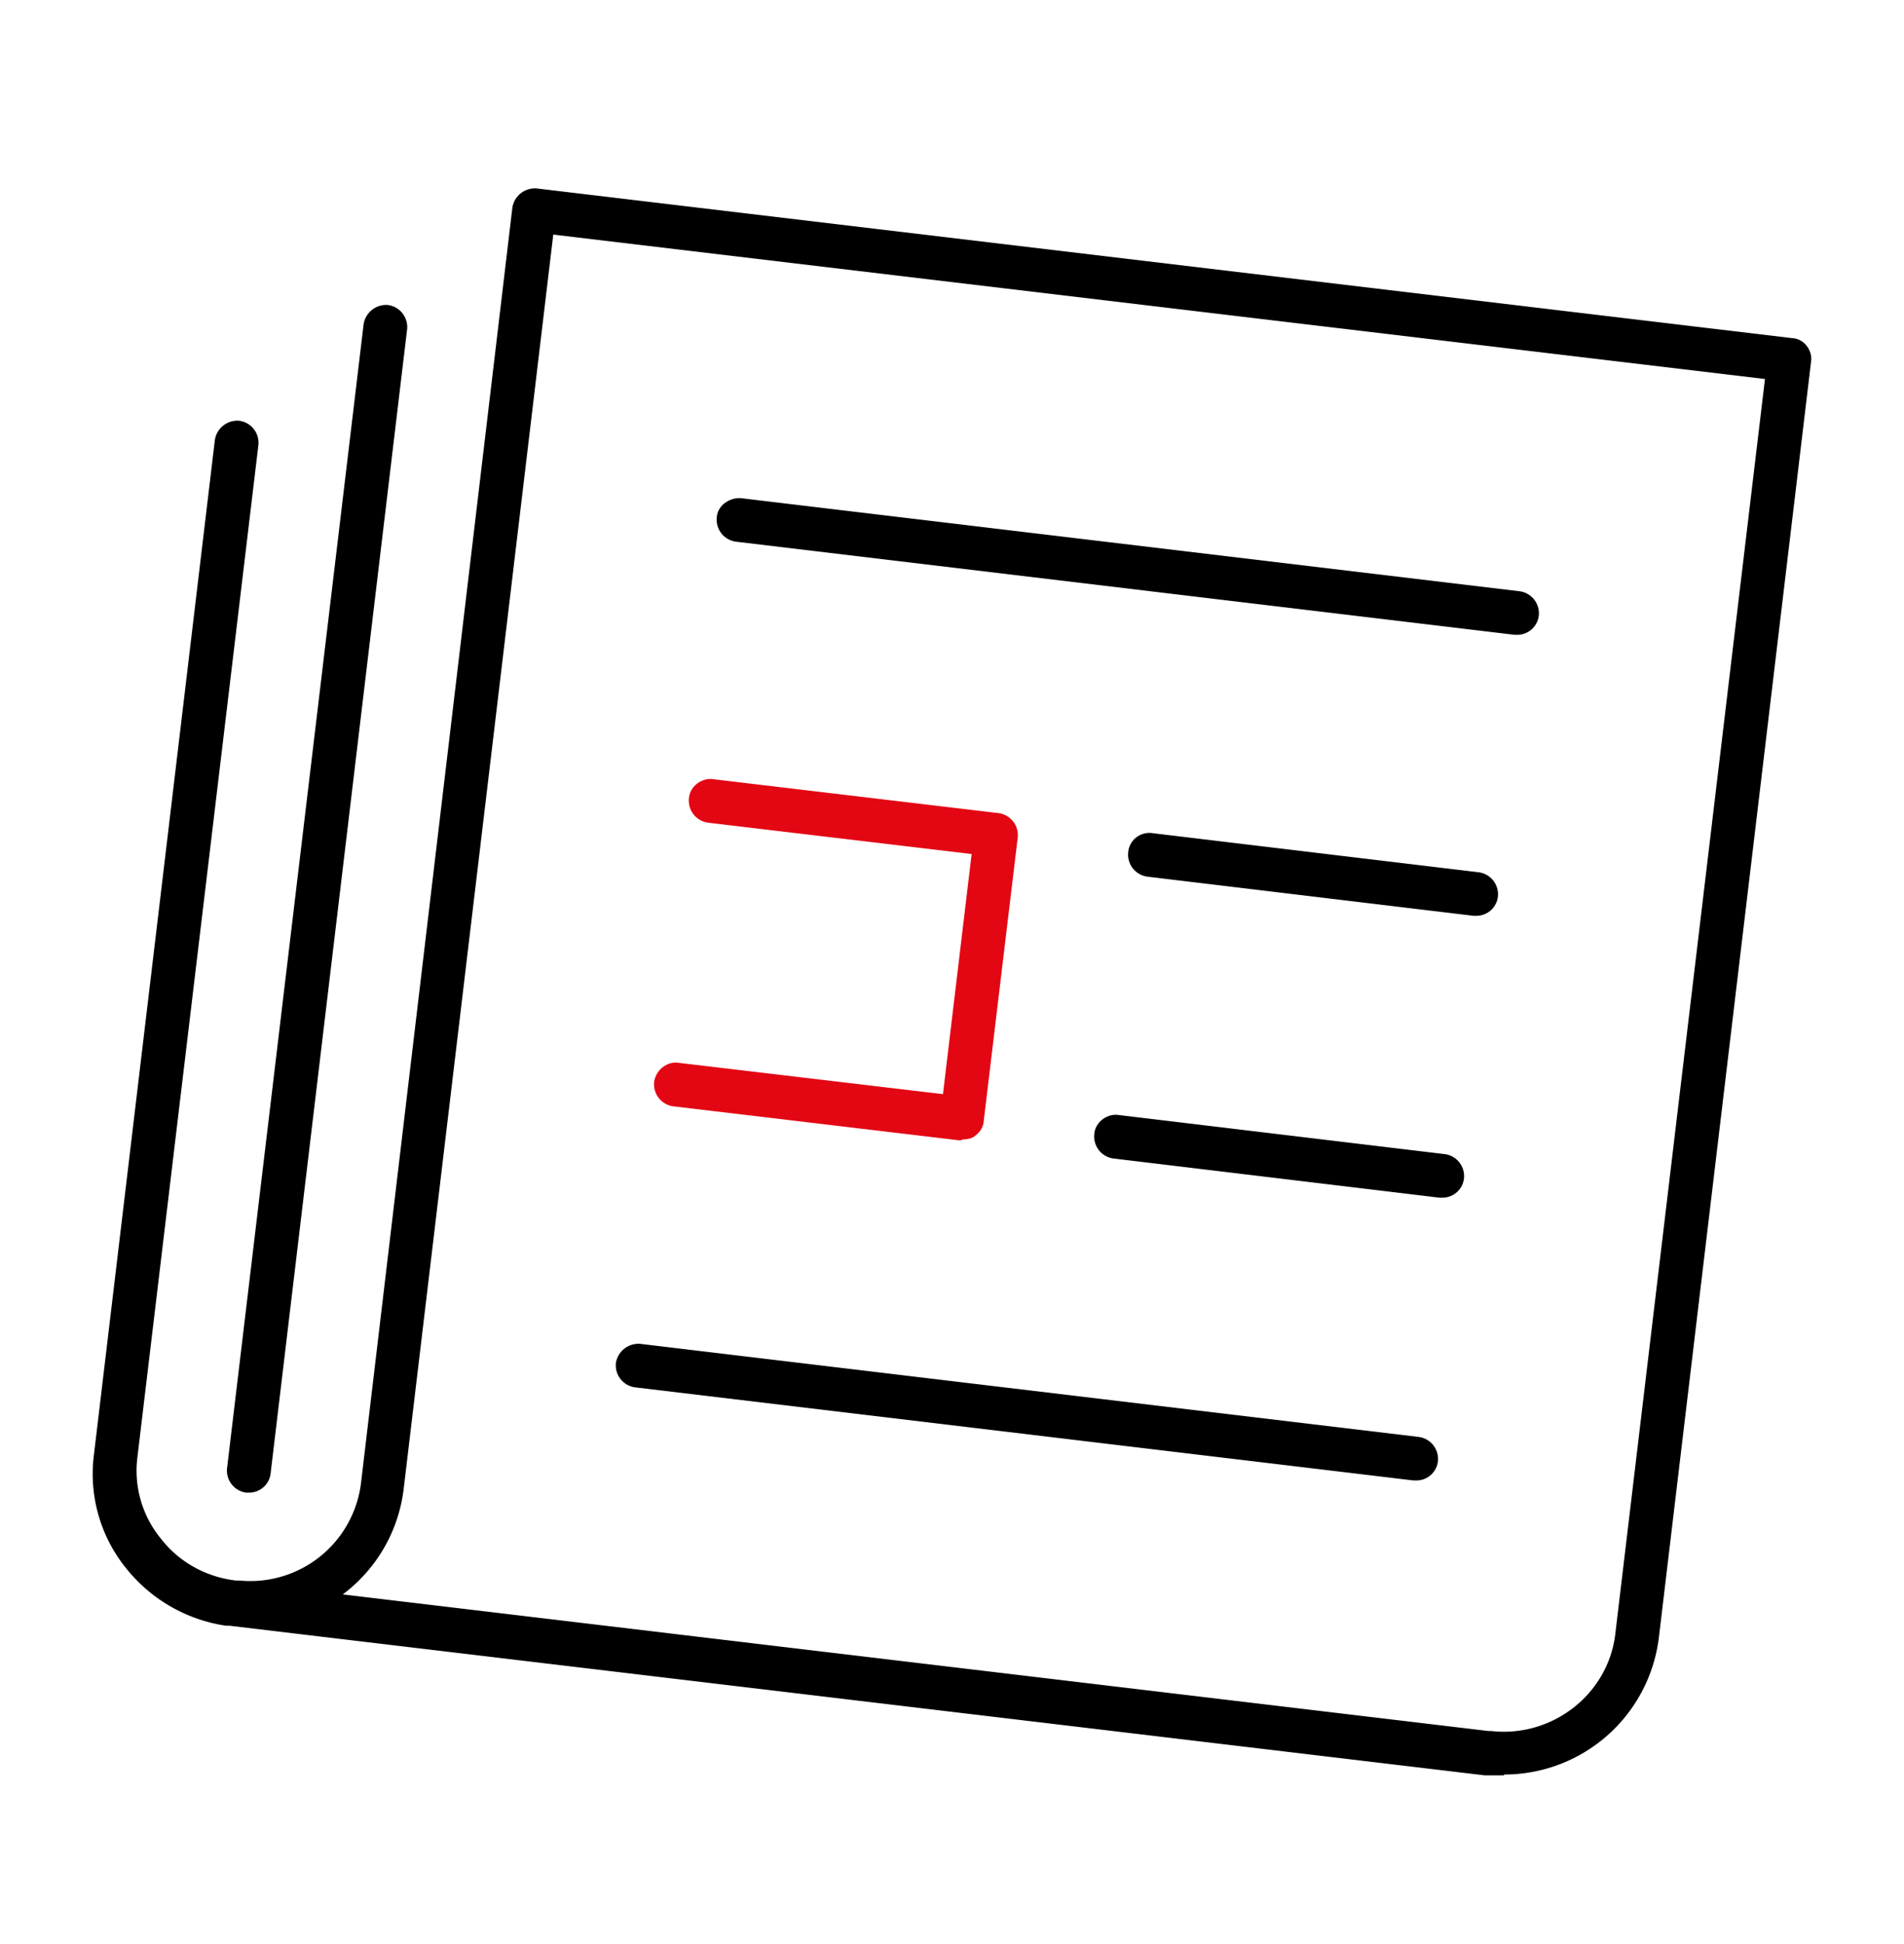 <svg xmlns="http://www.w3.org/2000/svg" width="48" height="49" fill="none"><path fill="#000" d="M37.916 44.748h-.483L5.79 40.977h-.088a3.96 3.96 0 0 1-2.522-1.448 3.78 3.78 0 0 1-.811-2.872l3.048-25.57a.575.575 0 0 1 .614-.482.56.56 0 0 1 .483.614L3.465 36.722a2.7 2.7 0 0 0 .593 2.062c.46.592 1.14.965 1.885 1.053h.088a2.813 2.813 0 0 0 3.07-2.457l3.816-32.147a.575.575 0 0 1 .614-.483l31.643 3.772a.49.49 0 0 1 .373.197c.088.11.132.263.11.395l-3.838 32.17a3.93 3.93 0 0 1-3.903 3.443zm-.395-1.118h.066c1.535.176 2.96-.92 3.136-2.456l3.772-31.621-30.547-3.64-3.772 31.62a3.9 3.9 0 0 1-1.535 2.654zM6.272 37.622h-.065a.56.56 0 0 1-.483-.614L9.167 8.17a.575.575 0 0 1 .614-.482.56.56 0 0 1 .482.614L6.822 37.139a.546.546 0 0 1-.549.483zm29.429-.307h-.066L16.01 34.968a.56.56 0 0 1-.483-.614.575.575 0 0 1 .614-.482l19.627 2.346a.56.56 0 0 1 .482.614.546.546 0 0 1-.548.483zm.658-7.127h-.066L28.07 29.2a.56.56 0 0 1-.483-.614c.022-.307.33-.526.614-.482l8.224.986a.56.56 0 0 1 .482.614.546.546 0 0 1-.548.483zm.855-7.105h-.066l-8.223-.987a.56.56 0 0 1-.483-.614.534.534 0 0 1 .614-.482l8.224.986a.56.56 0 0 1 .482.614.546.546 0 0 1-.548.483M38.244 16h-.065l-19.626-2.347a.56.56 0 0 1-.483-.614c.022-.307.33-.504.614-.482l19.626 2.346a.56.56 0 0 1 .483.614.546.546 0 0 1-.548.483z"/><path fill="#E30613" d="M24.232 28.74h-.066l-7.192-.855a.56.56 0 0 1-.483-.614c.044-.307.33-.526.614-.483l6.667.79.723-6.052-6.644-.79a.56.56 0 0 1-.483-.614c.022-.307.33-.526.614-.482l7.193.855a.56.56 0 0 1 .482.614l-.855 7.127a.49.49 0 0 1-.197.372c-.088.088-.22.11-.33.11z"/></svg>